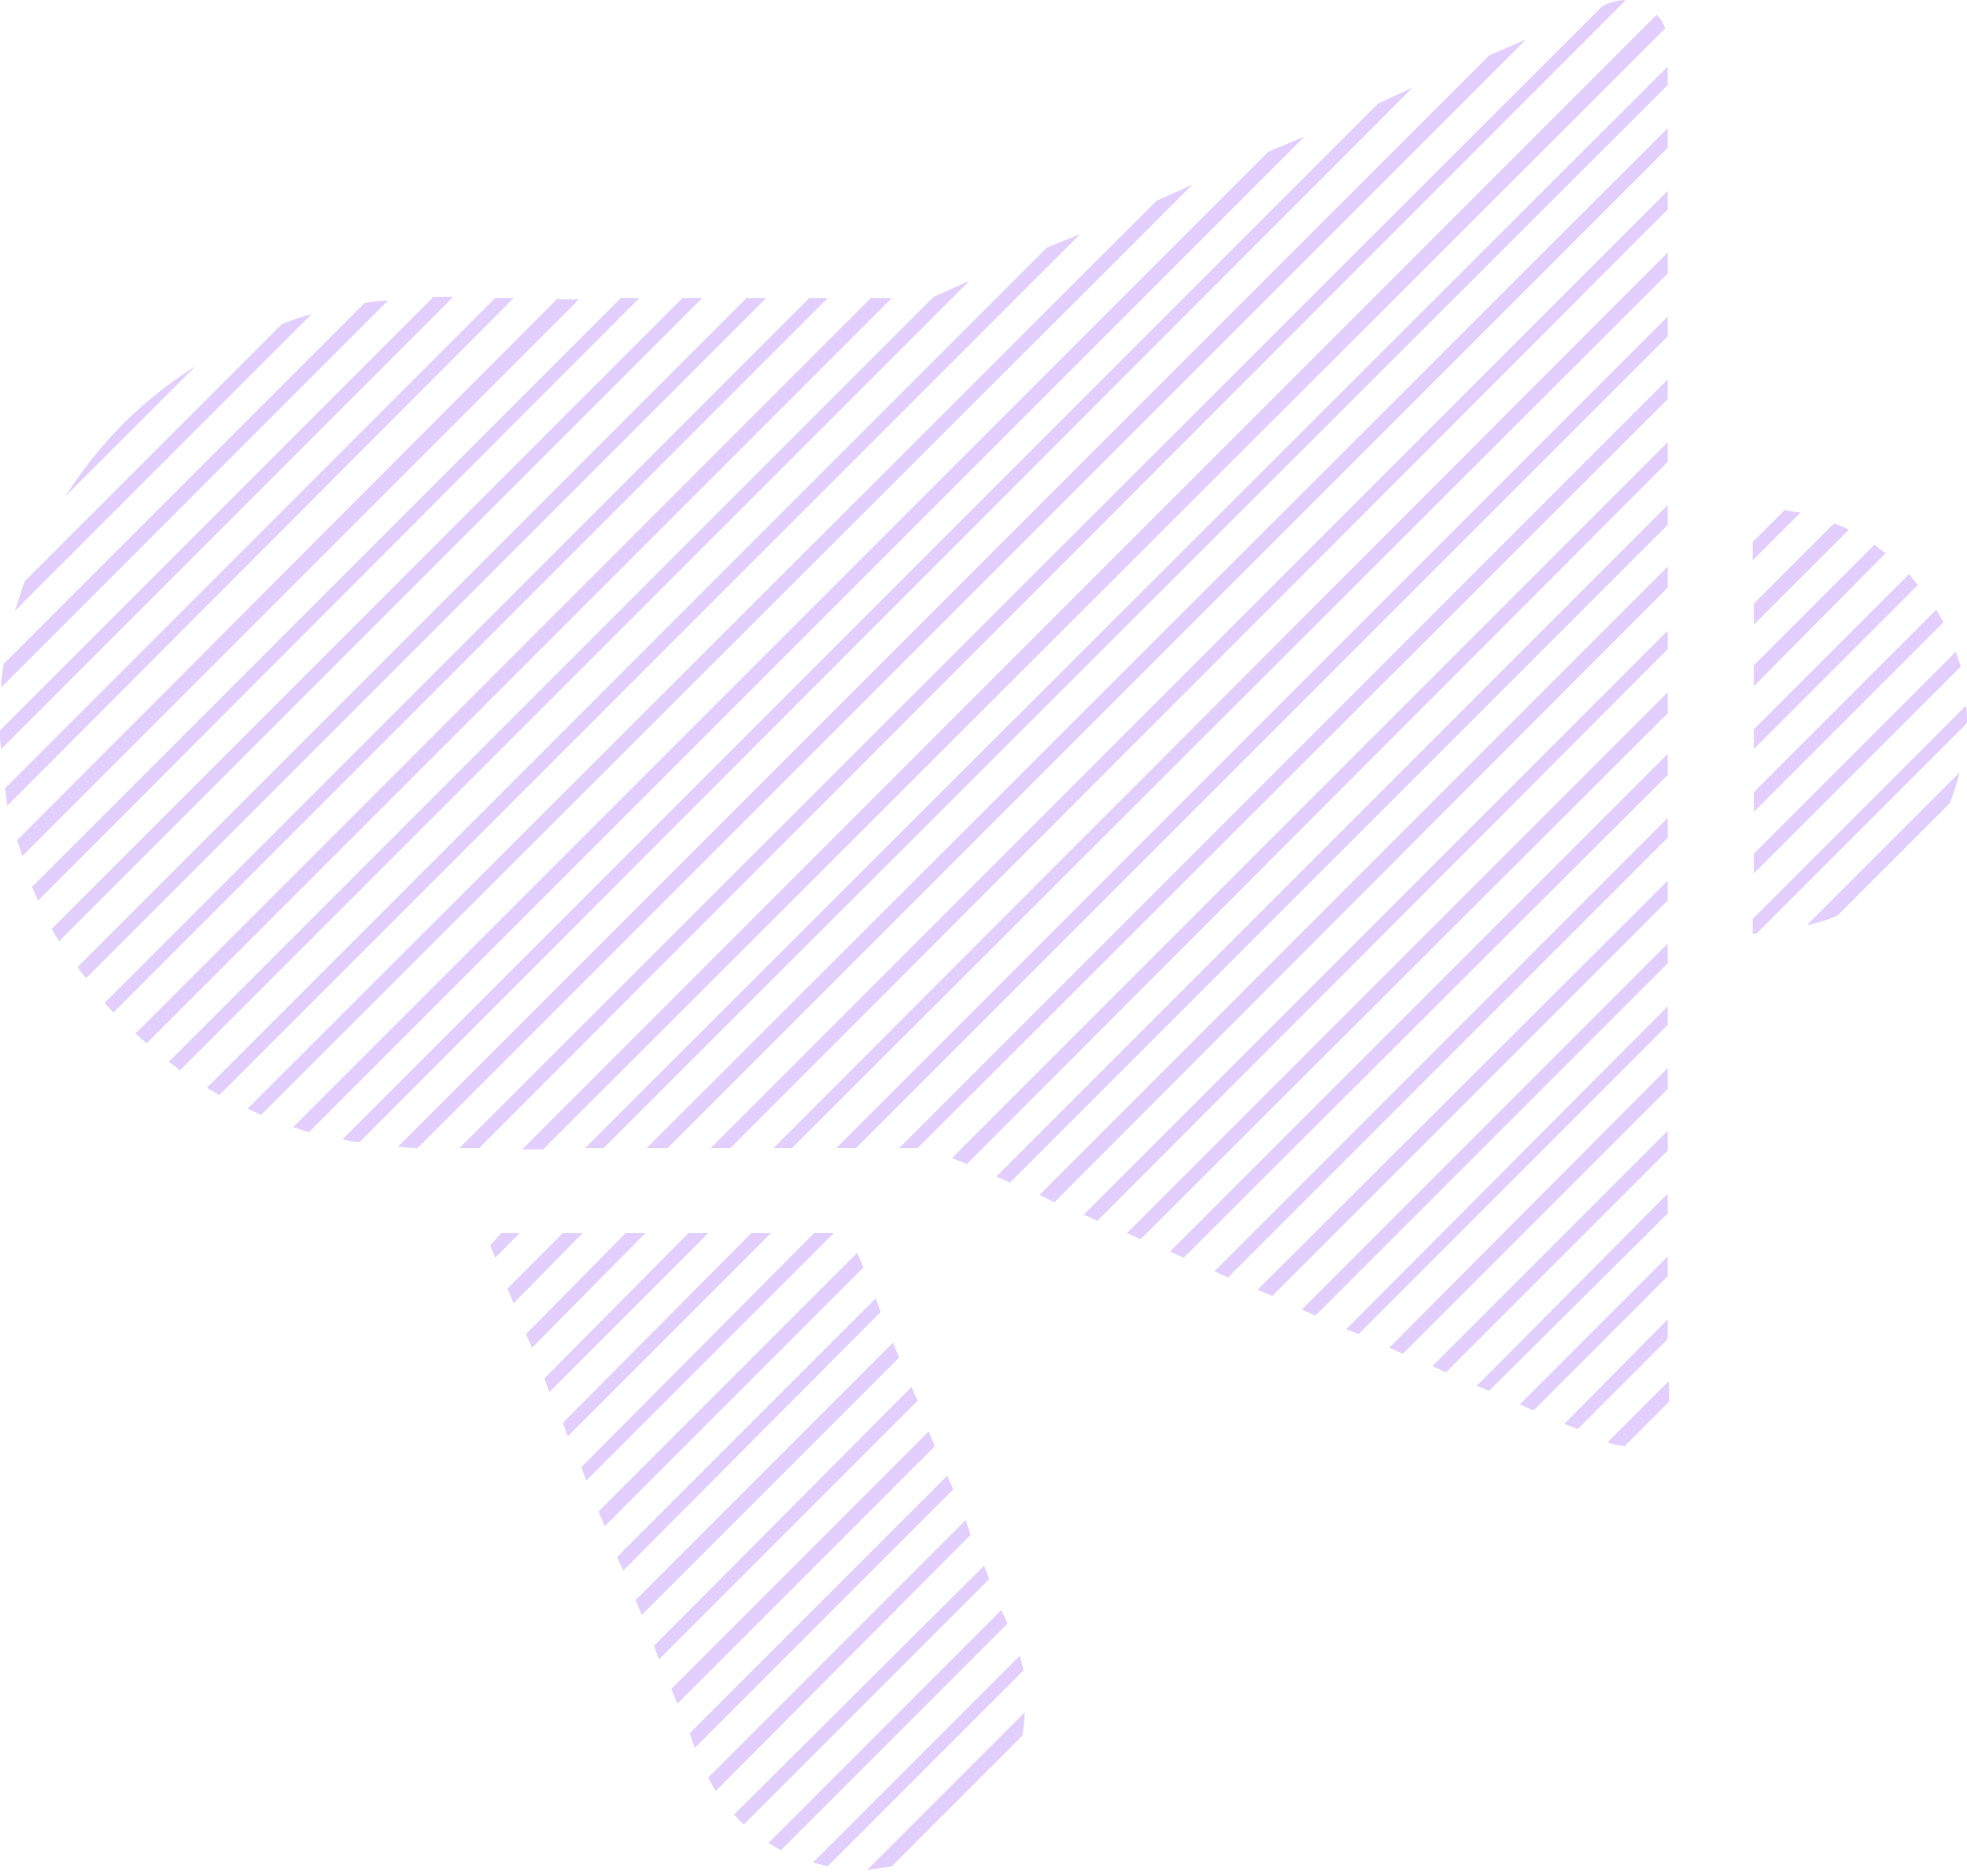 <svg xmlns="http://www.w3.org/2000/svg" width="301" height="287" viewBox="0 0 301 287" fill="none"><path d="M76.71 188.666L75.014 190.551L75.768 192.436L79.537 188.666H76.71Z" fill="#E2CFFD"></path><path d="M86.135 188.666L77.654 197.148L78.596 199.409L89.151 188.666H86.135Z" fill="#E2CFFD"></path><path d="M95.748 188.666L80.481 204.121L81.423 206.195L98.763 188.666H95.748Z" fill="#E2CFFD"></path><path d="M105.36 188.666L83.308 210.906L84.062 212.98L108.376 188.666H105.36Z" fill="#E2CFFD"></path><path d="M114.973 188.666L86.135 217.692L86.889 219.765L117.988 188.666H114.973Z" fill="#E2CFFD"></path><path d="M124.585 188.666L88.963 224.477L89.716 226.55L127.601 188.666H124.585Z" fill="#E2CFFD"></path><path d="M131.181 191.681L91.6 231.261L92.543 233.523L132.123 193.942L131.181 191.681Z" fill="#E2CFFD"></path><path d="M134.008 198.655L94.427 238.236L95.37 240.309L134.762 200.729L134.008 198.655Z" fill="#E2CFFD"></path><path d="M136.646 205.441L97.254 244.833L98.197 247.095L137.589 207.703L136.646 205.441Z" fill="#E2CFFD"></path><path d="M139.474 212.226L100.082 251.806L100.836 253.879L140.416 214.299L139.474 212.226Z" fill="#E2CFFD"></path><path d="M142.113 219.011L102.721 258.403L103.663 260.664L143.055 221.272L142.113 219.011Z" fill="#E2CFFD"></path><path d="M144.94 225.797L105.548 265.189L106.302 267.451L145.883 227.87L144.94 225.797Z" fill="#E2CFFD"></path><path d="M147.767 232.581L108.375 271.973C108.752 272.727 109.129 273.292 109.506 274.046L148.521 234.843L147.767 232.581Z" fill="#E2CFFD"></path><path d="M150.594 239.556L112.333 277.628C112.898 278.194 113.275 278.759 113.841 279.136L151.348 241.629L150.594 239.556Z" fill="#E2CFFD"></path><path d="M153.232 246.34L117.61 281.962C118.175 282.339 118.741 282.716 119.495 283.093L154.175 248.413L153.232 246.34Z" fill="#E2CFFD"></path><path d="M124.396 284.978C125.15 285.166 125.904 285.355 126.658 285.543L156.626 255.575C156.437 254.821 156.249 254.067 156.061 253.313L124.396 284.978Z" fill="#E2CFFD"></path><path d="M136.458 285.544L156.436 265.565C156.625 264.435 156.813 263.115 156.813 261.984L132.688 286.11C134.007 285.921 135.327 285.733 136.458 285.544Z" fill="#E2CFFD"></path><path d="M273.105 78.03L268.204 82.931V85.758L275.555 78.407C274.801 78.407 274.047 78.219 273.105 78.03Z" fill="#E2CFFD"></path><path d="M280.643 80.103L268.392 92.354V95.558L282.905 81.045C282.151 80.668 281.397 80.291 280.643 80.103Z" fill="#E2CFFD"></path><path d="M286.863 83.308L268.392 101.779V104.983L288.56 84.627C287.994 84.25 287.429 83.873 286.863 83.308Z" fill="#E2CFFD"></path><path d="M292.141 87.831L268.392 111.579V114.595L293.46 89.527C293.083 88.962 292.518 88.397 292.141 87.831Z" fill="#E2CFFD"></path><path d="M296.287 93.296L268.392 121.191V124.206L297.418 95.181C297.041 94.615 296.664 93.861 296.287 93.296Z" fill="#E2CFFD"></path><path d="M299.303 99.705L268.392 130.616V133.631L300.057 101.967C299.868 101.401 299.491 100.647 299.303 99.705Z" fill="#E2CFFD"></path><path d="M301 110.261C301 109.507 301 108.753 300.811 107.999L268.205 140.606V142.868C268.393 142.868 268.582 142.868 268.77 142.868L300.811 110.826C301 110.449 301 110.261 301 110.261Z" fill="#E2CFFD"></path><path d="M281.21 140.039L298.362 122.888C298.927 121.38 299.493 119.872 299.87 118.176L276.498 141.547C278.195 141.17 279.703 140.793 281.21 140.039Z" fill="#E2CFFD"></path><path d="M19.036 64.648C15.643 68.041 12.628 71.811 9.989 75.957L29.968 55.978C26.198 58.429 22.429 61.256 19.036 64.648Z" fill="#E2CFFD"></path><path d="M43.162 49.569L3.77 88.961C3.204 90.469 2.828 91.977 2.262 93.485L47.685 48.062C46.178 48.438 44.67 49.004 43.162 49.569Z" fill="#E2CFFD"></path><path d="M55.789 46.366L0.565 101.59C0.376 102.721 0.188 103.852 0.188 105.171L59.37 45.989C58.051 45.989 56.92 46.178 55.789 46.366Z" fill="#E2CFFD"></path><path d="M66.156 45.611L0 111.767C0 112.71 1.1501e-05 113.652 0.188 114.594L69.36 45.423H66.156V45.611Z" fill="#E2CFFD"></path><path d="M75.769 45.612L0.755 120.627C0.943 121.569 0.943 122.323 1.132 123.265L78.596 45.612H75.769Z" fill="#E2CFFD"></path><path d="M85.382 45.612L2.639 128.543C2.828 129.297 3.205 130.051 3.393 130.993L88.586 45.801H85.382V45.612Z" fill="#E2CFFD"></path><path d="M94.992 45.612L4.9 135.705C5.277 136.459 5.465 137.024 5.842 137.778L97.82 45.612H94.992Z" fill="#E2CFFD"></path><path d="M104.417 45.612L7.916 142.113C8.293 142.867 8.67 143.433 9.047 143.998L107.433 45.612H104.417Z" fill="#E2CFFD"></path><path d="M114.218 45.612L11.874 147.956C12.251 148.522 12.628 149.087 13.193 149.652L117.233 45.612H114.218Z" fill="#E2CFFD"></path><path d="M123.83 45.612L16.021 153.422C16.398 153.987 16.963 154.364 17.34 154.93L126.658 45.612H123.83Z" fill="#E2CFFD"></path><path d="M133.254 45.612L20.733 158.134C21.298 158.699 21.863 159.076 22.429 159.642L136.458 45.612H133.254Z" fill="#E2CFFD"></path><path d="M142.867 45.423L25.822 162.468C26.387 162.845 26.953 163.222 27.518 163.787L148.333 42.973L142.867 45.423Z" fill="#E2CFFD"></path><path d="M160.206 37.884L31.664 166.426C32.229 166.803 32.983 167.18 33.549 167.557L165.295 35.81L160.206 37.884Z" fill="#E2CFFD"></path><path d="M176.98 30.722L37.883 169.63C38.637 170.007 39.203 170.196 39.957 170.573L182.446 28.271L176.98 30.722Z" fill="#E2CFFD"></path><path d="M194.132 23.182L44.858 172.457C45.611 172.645 46.365 173.022 47.308 173.21L199.598 20.92L194.132 23.182Z" fill="#E2CFFD"></path><path d="M210.907 15.831L52.397 174.341C53.339 174.53 54.093 174.718 55.035 174.718L216.184 13.381L210.907 15.831Z" fill="#E2CFFD"></path><path d="M227.87 8.481L60.878 175.473C61.821 175.473 62.763 175.662 63.894 175.662L233.524 6.031L227.87 8.481Z" fill="#E2CFFD"></path><path d="M245.964 0.565L245.21 0.942L70.302 175.662H73.318L248.791 0C248.037 0 246.906 0.188 245.964 0.565Z" fill="#E2CFFD"></path><path d="M254.447 3.581C254.258 3.016 253.881 2.639 253.504 2.262L79.916 175.85H83.12L254.824 4.335C254.635 3.958 254.635 3.77 254.447 3.581Z" fill="#E2CFFD"></path><path d="M255.2 10.179L89.527 175.663H92.354L255.2 13.006V10.179Z" fill="#E2CFFD"></path><path d="M255.2 19.602L98.951 175.663H102.155L255.2 22.618V19.602Z" fill="#E2CFFD"></path><path d="M255.2 29.214L108.752 175.662H111.768L255.2 32.041V29.214Z" fill="#E2CFFD"></path><path d="M255.199 38.638L118.364 175.661H121.191L255.199 41.842V38.638Z" fill="#E2CFFD"></path><path d="M255.2 48.44L127.978 175.662H130.993L255.2 51.455V48.44Z" fill="#E2CFFD"></path><path d="M255.2 58.051L137.589 175.661H140.416L255.2 61.066V58.051Z" fill="#E2CFFD"></path><path d="M255.199 67.664L145.693 177.17L147.955 178.112L255.199 70.68V67.664Z" fill="#E2CFFD"></path><path d="M255.2 77.276L152.48 179.997L154.553 180.939L255.2 80.292V77.276Z" fill="#E2CFFD"></path><path d="M255.2 86.7L159.076 182.824L161.338 183.955L255.2 89.904V86.7Z" fill="#E2CFFD"></path><path d="M255.2 96.501L165.861 185.84L167.934 186.782L255.2 99.328V96.501Z" fill="#E2CFFD"></path><path d="M255.2 105.925L172.458 188.667L174.531 189.609L255.2 109.129V105.925Z" fill="#E2CFFD"></path><path d="M255.2 115.35L179.054 191.495L181.128 192.437L255.2 118.554V115.35Z" fill="#E2CFFD"></path><path d="M255.199 125.15L185.839 194.51L187.912 195.453L255.199 128.166V125.15Z" fill="#E2CFFD"></path><path d="M255.199 134.762L192.436 197.337L194.697 198.279L255.199 137.777V134.762Z" fill="#E2CFFD"></path><path d="M255.2 144.374L199.222 200.352L201.295 201.294L255.2 147.39V144.374Z" fill="#E2CFFD"></path><path d="M255.199 153.987L206.006 203.369L207.891 204.123L255.199 156.814V153.987Z" fill="#E2CFFD"></path><path d="M255.199 163.411L212.603 206.196L214.676 207.138L255.199 166.615V163.411Z" fill="#E2CFFD"></path><path d="M255.199 173.022L219.2 209.022L221.273 209.964L255.199 176.038V173.022Z" fill="#E2CFFD"></path><path d="M255.2 182.637L225.986 212.039L227.871 212.793L255.2 185.652V182.637Z" fill="#E2CFFD"></path><path d="M255.2 192.248L232.583 214.865L234.656 215.808L255.2 195.264V192.248Z" fill="#E2CFFD"></path><path d="M255.2 201.859L239.368 217.88L241.441 218.634L255.2 204.875V201.859Z" fill="#E2CFFD"></path><path d="M255.2 211.473L245.964 220.708H246.153C246.907 221.085 247.661 221.085 248.603 221.274L255.388 214.488V211.473H255.2Z" fill="#E2CFFD"></path></svg>